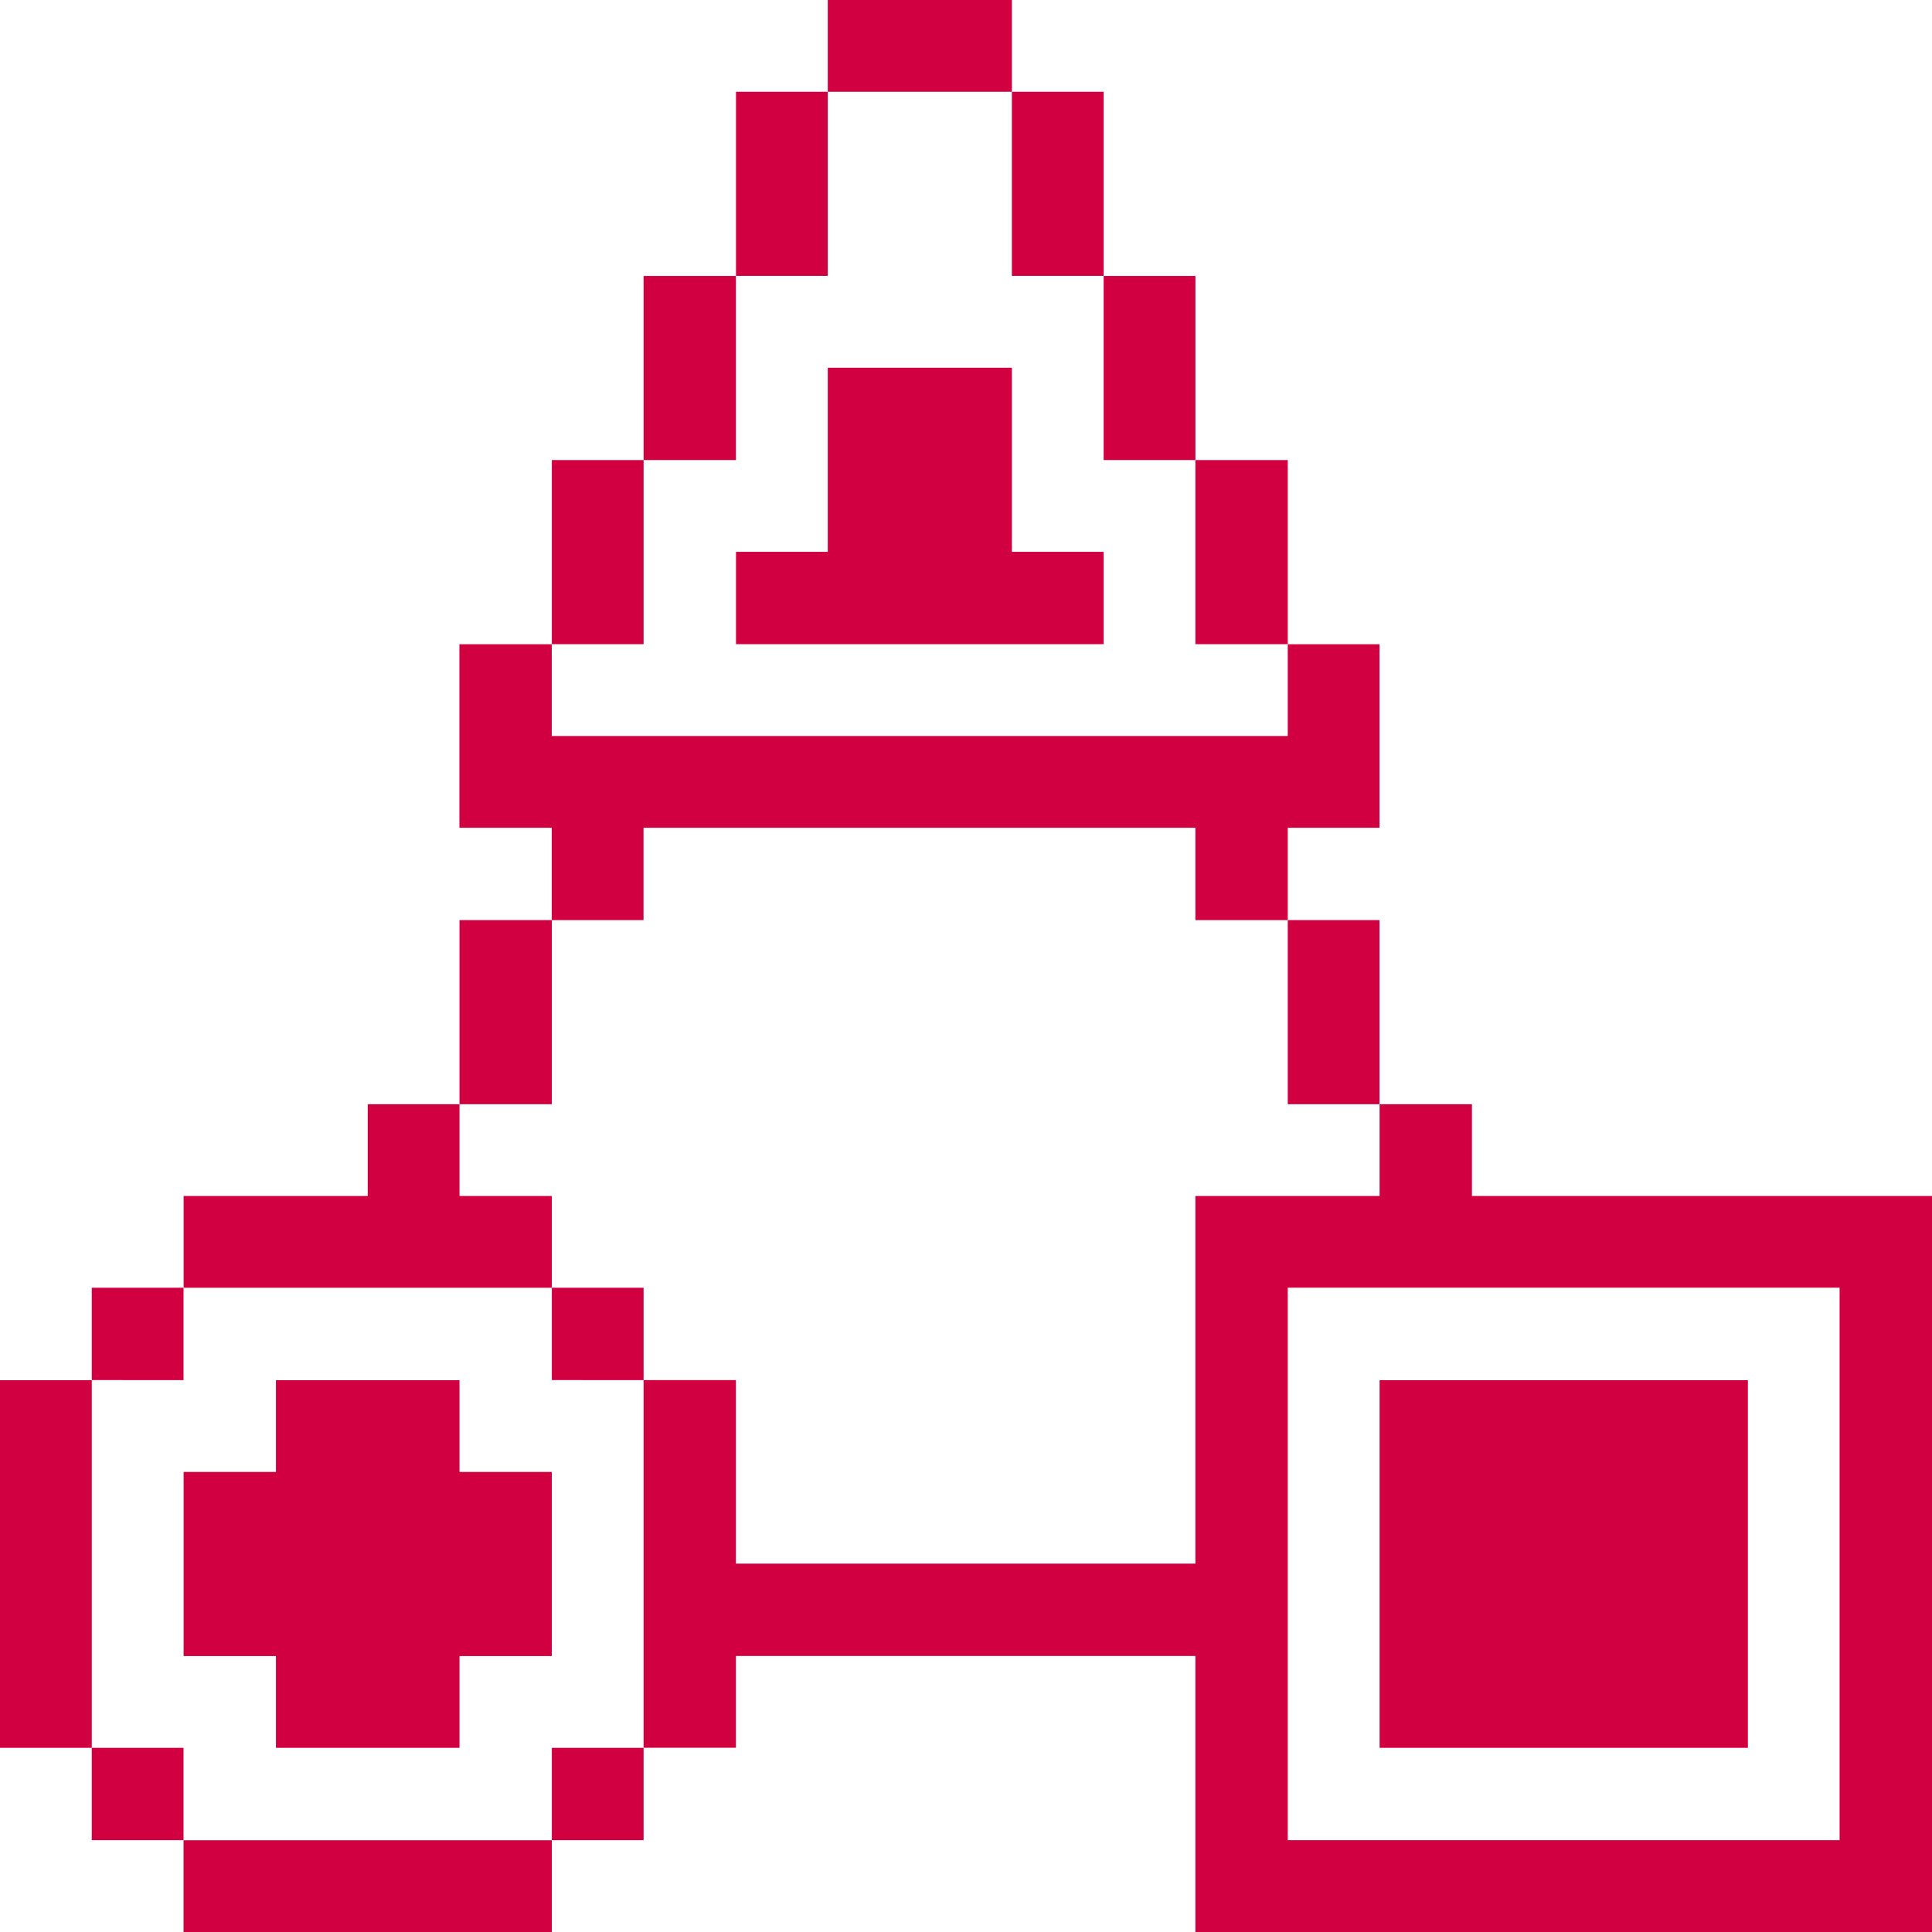 <svg xmlns="http://www.w3.org/2000/svg" viewBox="0 0 24 24" id="Interface-Essential-Hierarchy-5--Streamline-Pixel.svg" height="24" width="24"><desc>Interface Essential Hierarchy 5 Streamline Icon: https://streamlinehq.com</desc><title>interface-essential-hierarchy-5</title><g><path d="M18.285 14.857v-1.14h-1.147v1.14H14.85v4.567h-5.708v-2.28h-1.147v4.567h1.147v-1.14h5.708V24H24V14.857Zm4.567 8.002h-6.855v-6.863h6.855Z" fill="#d10040" stroke-width="1"></path><path d="M17.138 17.145h4.575v4.567h-4.575Z" fill="#d10040" stroke-width="1"></path><path d="M15.997 11.43h1.14v2.287h-1.14Z" fill="#d10040" stroke-width="1"></path><path d="M14.85 5.715h1.147v2.287H14.85Z" fill="#d10040" stroke-width="1"></path><path d="M13.71 3.428h1.14v2.287h-1.14Z" fill="#d10040" stroke-width="1"></path><path d="M12.57 1.14h1.14v2.287h-1.14Z" fill="#d10040" stroke-width="1"></path><path d="M10.283 0h2.287v1.14h-2.287Z" fill="#d10040" stroke-width="1"></path><path d="m13.71 8.002 0 -1.147 -1.14 0 0 -2.287 -2.287 0 0 2.287 -1.14 0 0 1.147 4.567 0z" fill="#d10040" stroke-width="1"></path><path d="M9.143 1.14h1.14v2.287h-1.14Z" fill="#d10040" stroke-width="1"></path><path d="M7.995 3.428h1.147v2.287h-1.147Z" fill="#d10040" stroke-width="1"></path><path d="M6.855 21.712h1.14v1.147H6.855Z" fill="#d10040" stroke-width="1"></path><path d="M6.855 15.997h1.14v1.147H6.855Z" fill="#d10040" stroke-width="1"></path><path d="m7.995 10.283 6.855 0 0 1.147 1.147 0 0 -1.147 1.14 0 0 -2.28 -1.14 0 0 1.14 -9.143 0 0 -1.14 -1.147 0 0 2.28 1.147 0 0 1.147 1.14 0 0 -1.147z" fill="#d10040" stroke-width="1"></path><path d="M6.855 5.715h1.14v2.287H6.855Z" fill="#d10040" stroke-width="1"></path><path d="M5.708 11.43h1.147v2.287H5.708Z" fill="#d10040" stroke-width="1"></path><path d="M2.28 22.86h4.575V24h-4.575Z" fill="#d10040" stroke-width="1"></path><path d="m5.708 17.145 -2.28 0 0 1.14 -1.147 0 0 2.287 1.147 0 0 1.14 2.28 0 0 -1.14 1.147 0 0 -2.287 -1.147 0 0 -1.14z" fill="#d10040" stroke-width="1"></path><path d="m6.855 15.997 0 -1.14 -1.147 0 0 -1.14 -1.14 0 0 1.14 -2.287 0 0 1.14 4.575 0z" fill="#d10040" stroke-width="1"></path><path d="M1.14 21.712h1.14v1.147H1.14Z" fill="#d10040" stroke-width="1"></path><path d="M1.14 15.997h1.14v1.147H1.14Z" fill="#d10040" stroke-width="1"></path><path d="M0 17.145h1.14v4.567H0Z" fill="#d10040" stroke-width="1"></path></g></svg>